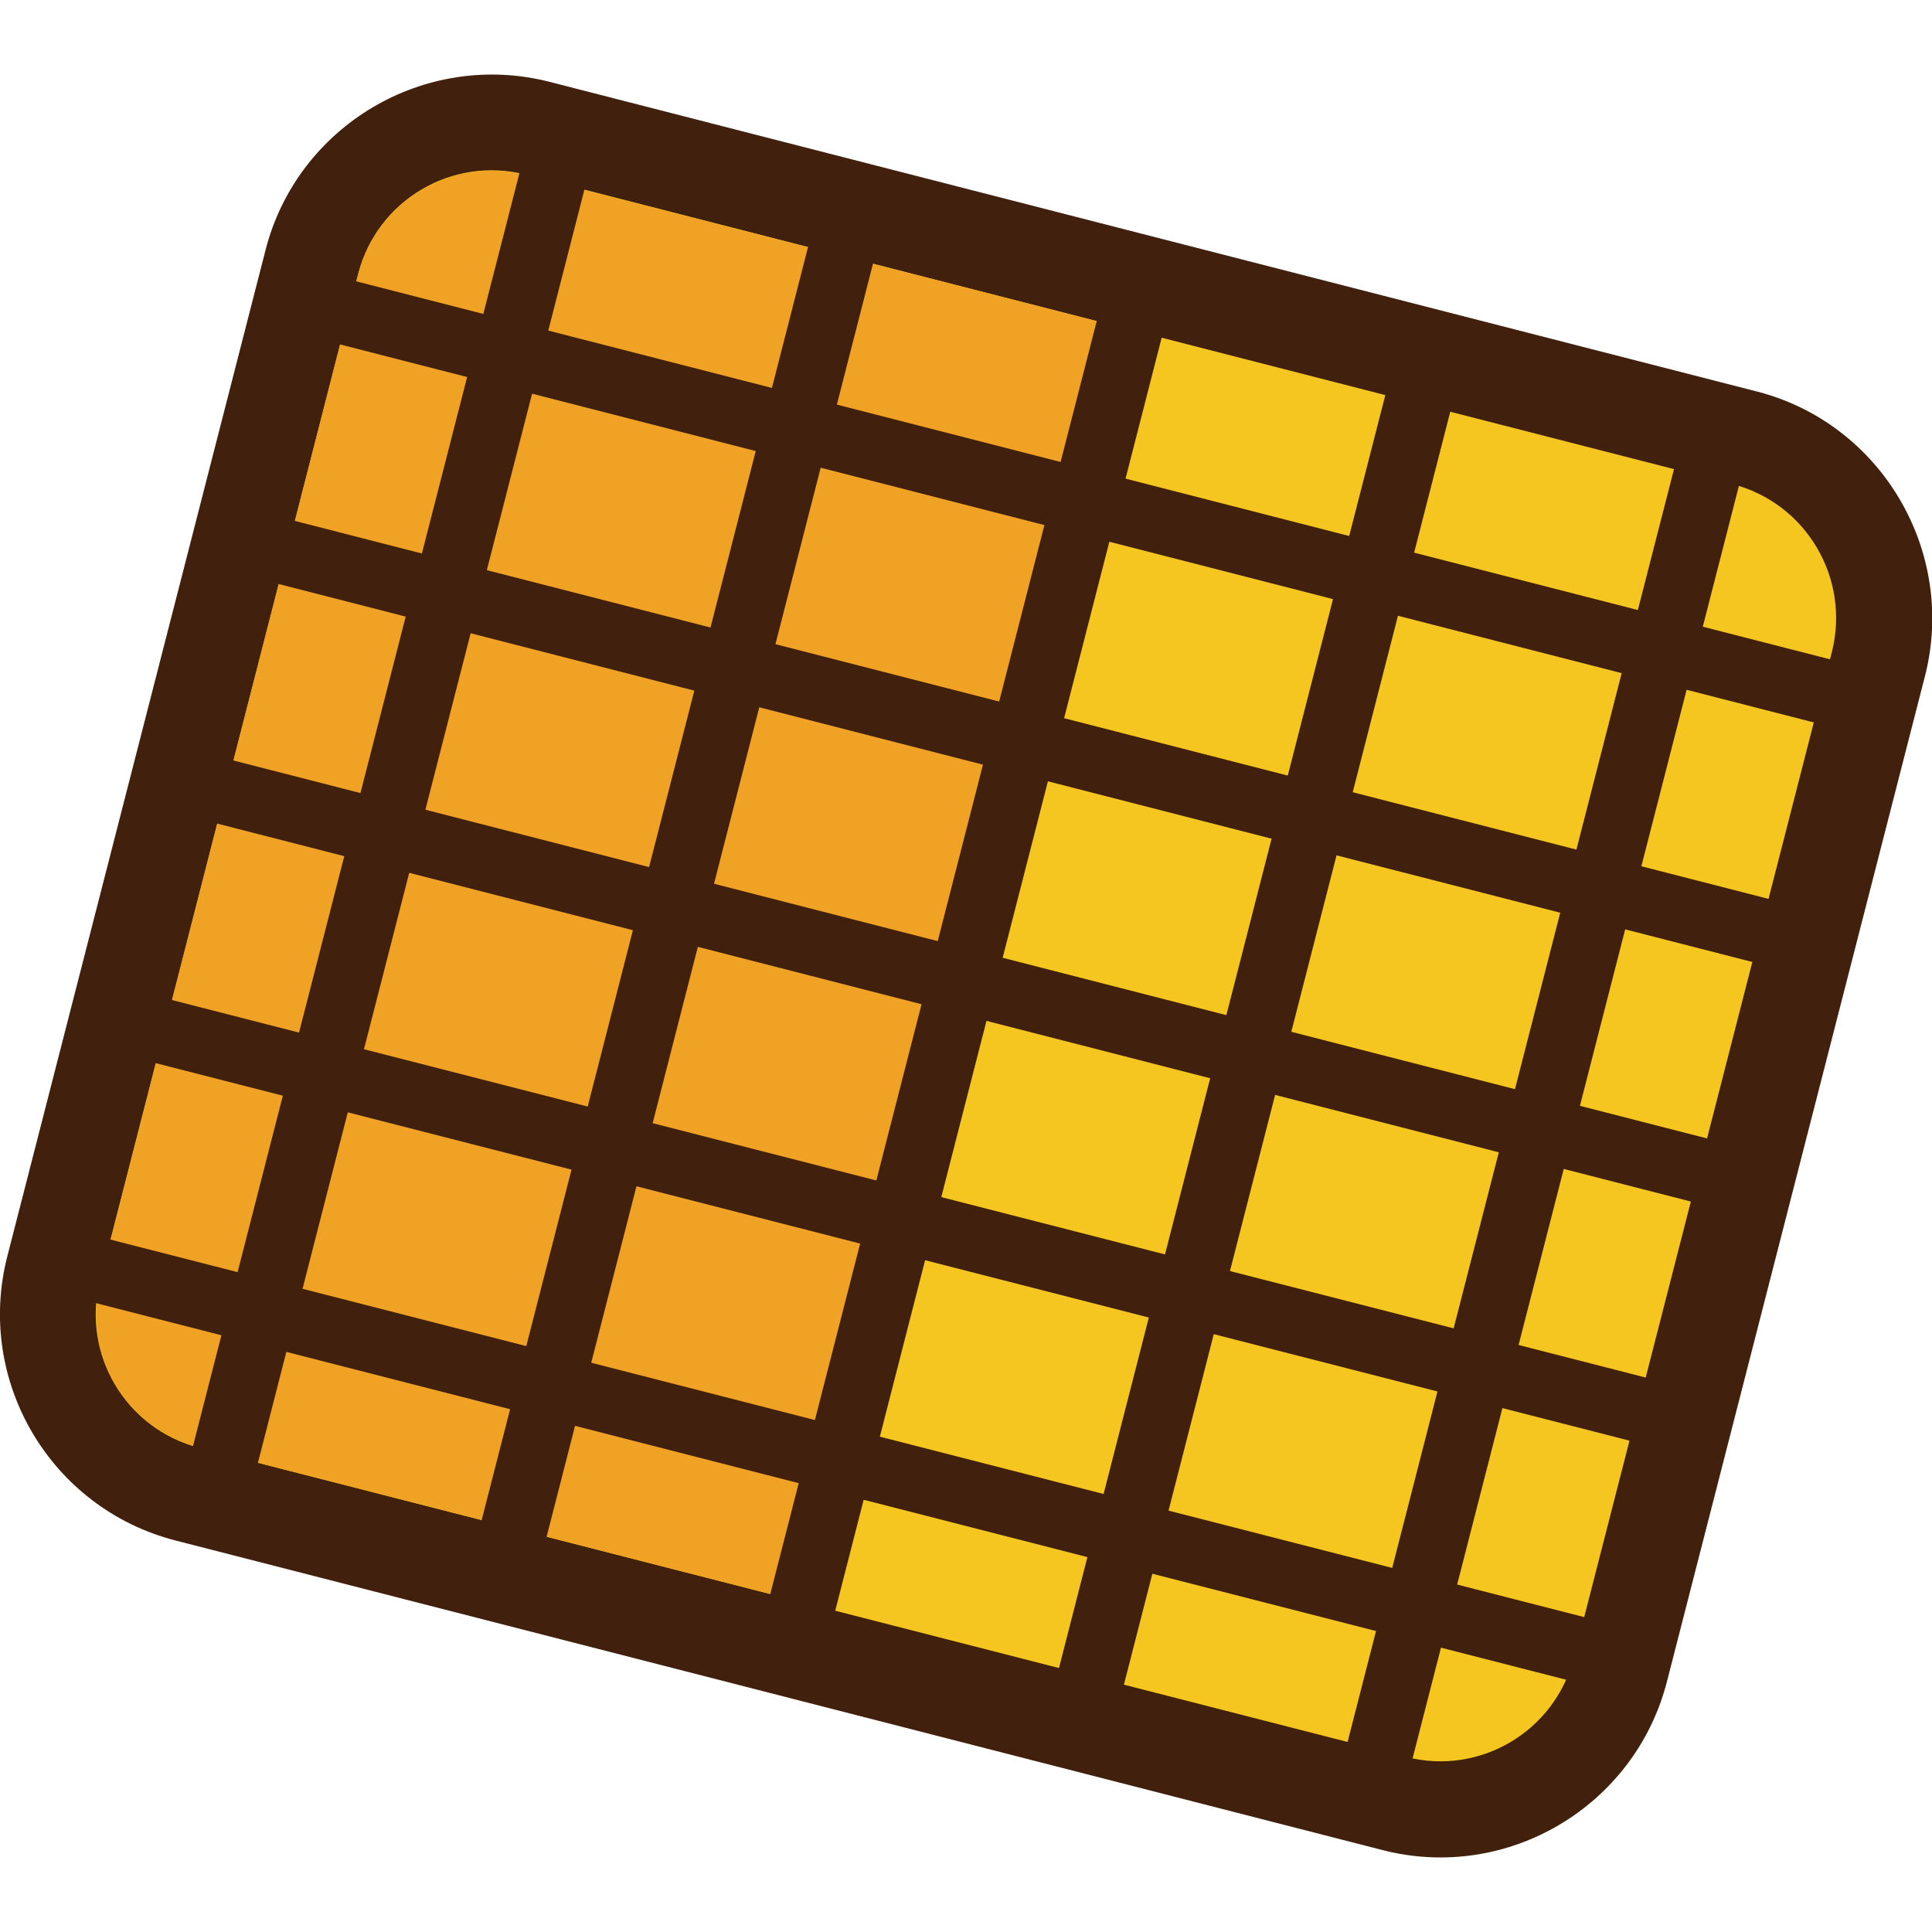 <?xml version="1.0" encoding="utf-8"?>
<!-- Generator: Adobe Illustrator 24.1.1, SVG Export Plug-In . SVG Version: 6.00 Build 0)  -->
<svg version="1.1" id="圖層_1" xmlns="http://www.w3.org/2000/svg" xmlns:xlink="http://www.w3.org/1999/xlink" x="0px" y="0px"
	 viewBox="0 0 50 50" style="enable-background:new 0 0 50 50;" xml:space="preserve">
<style type="text/css">
	.st0{fill:#F0A225;}
	.st1{fill:#FFFFFF;}
	.st2{fill:#41210D;}
	.st3{fill:#F5C520;}
	.st4{fill:none;stroke:#41210D;stroke-width:1.686;stroke-miterlimit:10;}
	.st5{fill:none;stroke:#41210D;stroke-width:1.735;stroke-miterlimit:10;}
	.st6{fill:#40210D;}
	.st7{fill:#3A3C40;}
	.st8{fill:#3F210D;}
</style>
<g>
	<g>
		<path class="st3" d="M4.85,38.67c-2.57-0.66-4.12-3.28-3.46-5.85L8.07,6.78c0.66-2.57,3.28-4.12,5.85-3.46l31.23,8.01
			c2.57,0.66,4.12,3.28,3.46,5.85l-6.68,26.03c-0.66,2.57-3.28,4.12-5.85,3.46L4.85,38.67z"/>
		<path class="st2" d="M44.84,12.53c1.9,0.49,3.05,2.43,2.57,4.34l-6.68,26.03c-0.49,1.91-2.43,3.06-4.34,2.57L5.16,37.47
			c-1.91-0.49-3.06-2.43-2.57-4.34L9.27,7.09c0.49-1.91,2.43-3.06,4.34-2.57L44.84,12.53 M45.46,10.13L14.23,2.12
			C11,1.29,7.69,3.25,6.87,6.48L0.19,32.51c-0.83,3.23,1.12,6.53,4.36,7.36l31.23,8.01c3.23,0.83,6.53-1.13,7.36-4.36l6.68-26.03
			C50.64,14.26,48.68,10.95,45.46,10.13L45.46,10.13z"/>
	</g>
	<path class="st0" d="M29.75,8.66L13.61,4.53C11.7,4.04,9.76,5.19,9.27,7.09L2.6,33.13c-0.49,1.91,0.66,3.85,2.57,4.34L21.3,41.6
		L29.75,8.66z"/>
	<g>
		<line class="st4" x1="8.24" y1="7.9" x2="48.4" y2="18.2"/>
		<line class="st4" x1="6.65" y1="14.1" x2="46.81" y2="24.4"/>
		<line class="st4" x1="5.06" y1="20.3" x2="45.22" y2="30.6"/>
		<line class="st4" x1="3.47" y1="26.5" x2="43.64" y2="36.79"/>
		<line class="st4" x1="1.88" y1="32.7" x2="42.05" y2="42.99"/>
	</g>
	<g>
		<line class="st5" x1="44.47" y1="11.16" x2="35.42" y2="46.45"/>
		<line class="st5" x1="37" y1="9.24" x2="27.95" y2="44.54"/>
		<line class="st5" x1="29.53" y1="7.33" x2="20.48" y2="42.62"/>
		<line class="st5" x1="22.06" y1="5.41" x2="13.01" y2="40.71"/>
		<line class="st5" x1="14.59" y1="3.5" x2="5.54" y2="38.79"/>
	</g>
</g>
</svg>
